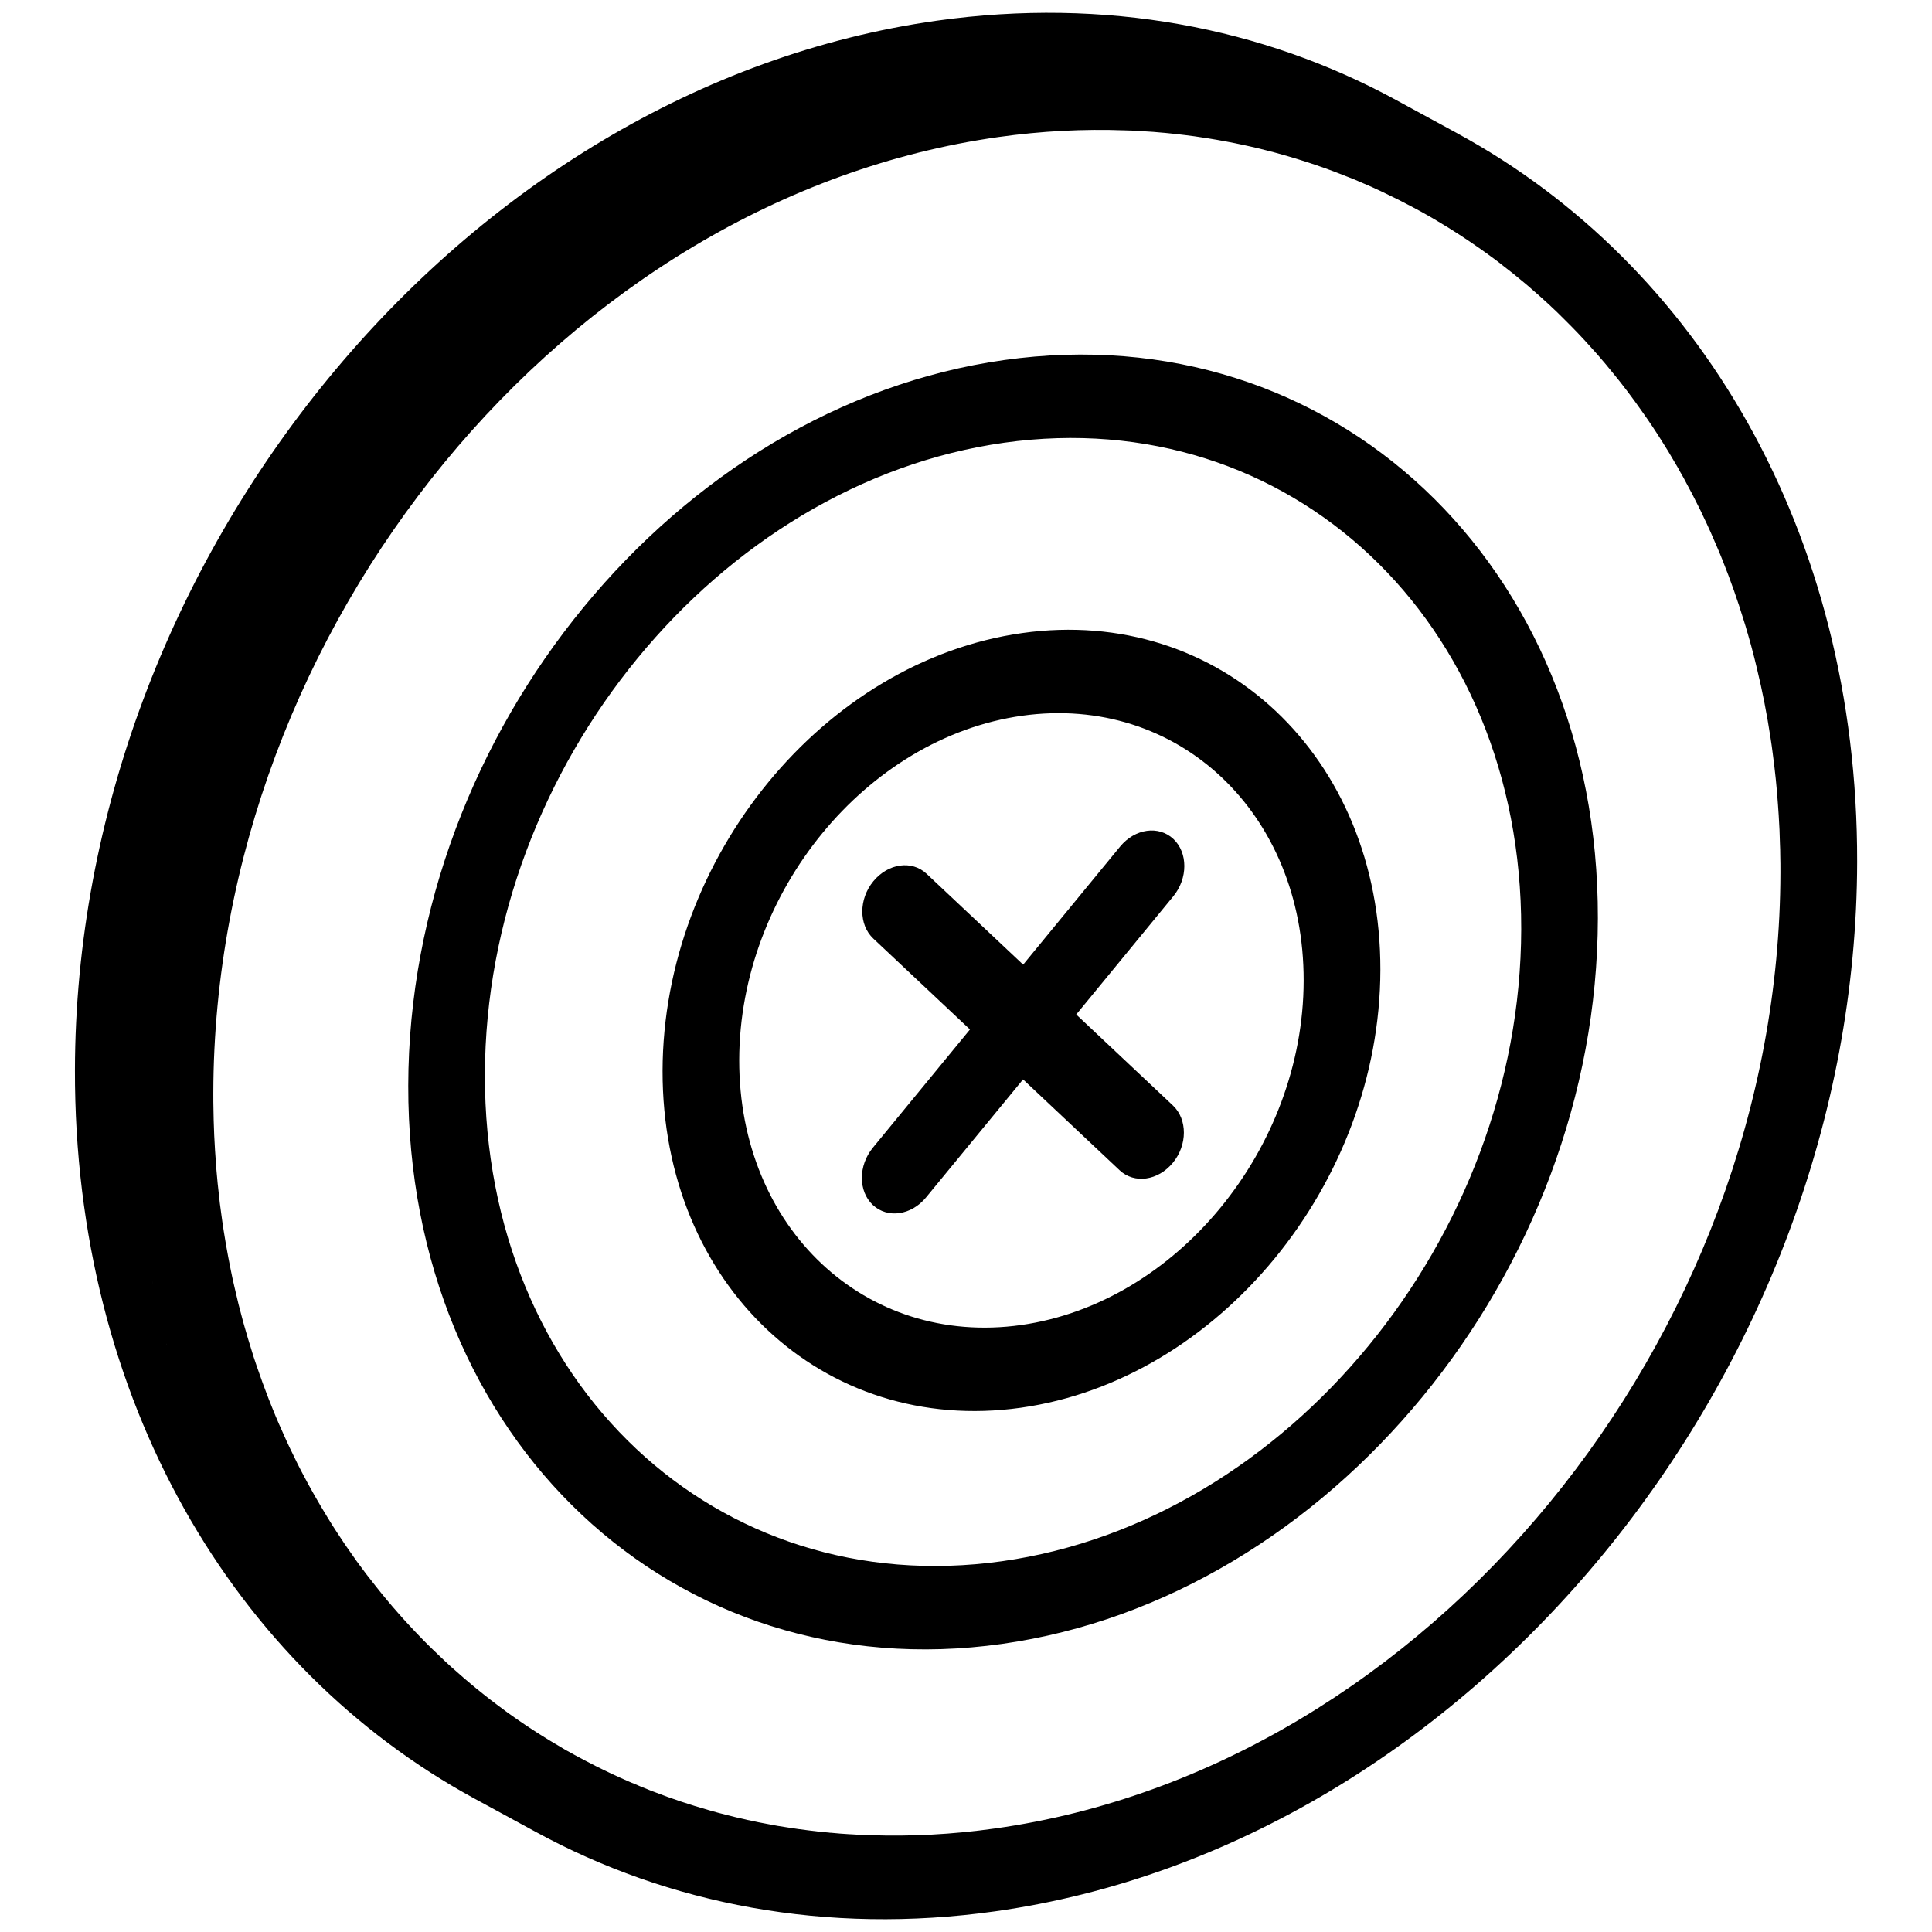<?xml version="1.0" encoding="UTF-8"?><svg id="Artwork" xmlns="http://www.w3.org/2000/svg" viewBox="0 0 214 214"><defs><style>.cls-1{stroke-width:0px;}</style></defs><path class="cls-1" d="m161.43,14.77l-.21-.11c.07.04.14.07.21.11l-6.84-3.72C139.89,3.05,122.46-.33,103.77,2.29,51.23,9.68,8.4,61.82,8.3,118.53c-.07,36.54,17.62,66.2,44.27,80.7l6.84,3.72s-.06-.04-.09-.05c14.73,8.04,32.19,11.44,50.92,8.81,52.54-7.39,95.37-59.53,95.47-116.24.07-36.55-17.62-66.2-44.27-80.69Zm-50.82-8.76s.04,0,.06,0c-.02,0-.04,0-.06,0-.72.1-1.43.21-2.14.33.71-.12,1.43-.23,2.14-.33ZM16.94,142.16c-.02-.13-.05-.26-.07-.39.02.13.04.26.07.38h0Zm1.16,5.35c.12.51.24,1.02.39,1.51,0,0,0,.01,0,.02-.13-.51-.26-1.02-.39-1.53Zm92.14,55.02c-4.76.67-9.44.91-13.99.74-.64-.01-1.28-.04-1.92-.09-.09,0-.17,0-.25-.01-.68-.04-1.36-.09-2.03-.16-.08,0-.15,0-.23-.02-.75-.06-1.49-.14-2.23-.24-.77-.09-1.53-.2-2.29-.32-.77-.11-1.52-.24-2.27-.39-.66-.12-1.32-.25-1.97-.4-.18-.03-.36-.07-.54-.12-.65-.14-1.3-.29-1.94-.46-.7-.17-1.39-.36-2.08-.56-2.07-.59-4.09-1.26-6.07-2.03-.3-.11-.59-.22-.88-.35-.44-.17-.88-.35-1.32-.55-.16-.05-.31-.12-.47-.19-1.3-.56-2.58-1.16-3.83-1.79-.01,0-.01-.01-.01-.01-.67-.33-1.32-.68-1.97-1.03-.2-.1-.39-.21-.58-.32-.05-.02-.1-.05-.15-.08l-.4-.22c-.05-.03-.1-.06-.15-.08-.56-.33-1.12-.66-1.68-1-.16-.09-.33-.2-.49-.3-.02-.01-.04-.02-.05-.03-1.45-.89-2.86-1.84-4.24-2.83-.41-.31-.82-.61-1.23-.92-.46-.34-.92-.7-1.37-1.06-.52-.41-1.03-.82-1.53-1.25-.47-.39-.93-.79-1.39-1.2-.47-.4-.93-.82-1.38-1.24s-.9-.85-1.34-1.28c-.37-.35-.72-.71-1.08-1.07-.61-.63-1.22-1.26-1.81-1.91-.32-.35-.65-.71-.96-1.07-.42-.47-.82-.94-1.22-1.42-.43-.51-.85-1.03-1.26-1.55-.37-.46-.73-.92-1.09-1.39-.35-.47-.71-.95-1.06-1.43-.42-.59-.84-1.19-1.26-1.8-.32-.47-.63-.94-.94-1.42-.35-.53-.69-1.07-1.02-1.62-1-1.63-1.95-3.3-2.85-5.02-.3-.57-.59-1.15-.87-1.74-.29-.58-.57-1.17-.84-1.76s-.54-1.19-.8-1.79c-.26-.6-.52-1.21-.76-1.82-.25-.61-.49-1.23-.72-1.85-.24-.62-.46-1.24-.68-1.87-.22-.62-.44-1.25-.65-1.89-.22-.69-.43-1.38-.64-2.08-.15-.51-.3-1.01-.44-1.52-.04-.16-.09-.31-.13-.47-.16-.59-.32-1.19-.47-1.79-.16-.66-.32-1.33-.47-2-.14-.59-.27-1.19-.39-1.8-.1-.47-.19-.95-.28-1.43-.09-.46-.17-.92-.25-1.38-.09-.5-.17-1.01-.25-1.52-.11-.7-.21-1.4-.3-2.1-.09-.63-.17-1.26-.23-1.89-.1-.85-.19-1.71-.26-2.58-.04-.45-.08-.9-.1-1.36-.03-.32-.05-.65-.07-.98-.07-1.1-.12-2.2-.15-3.32-.01-.34-.02-.68-.02-1.03-.02-.67-.02-1.34-.02-2.02.09-51.65,39.11-99.14,86.96-105.87,4.77-.67,9.46-.91,14.02-.74.62.01,1.25.04,1.86.08.12.01.24.02.35.03.63.03,1.25.08,1.87.14.13.01.25.02.37.03.73.07,1.46.15,2.19.24.7.08,1.39.18,2.08.29.13.02.27.04.4.06.69.11,1.38.23,2.07.36.65.12,1.3.25,1.94.39.21.04.43.09.64.14.63.14,1.25.29,1.87.45.68.17,1.35.35,2.01.54.88.25,1.76.52,2.62.8,1.29.42,2.56.87,3.82,1.37.12.04.24.09.35.14.62.23,1.23.48,1.83.75.69.29,1.37.59,2.04.91.19.09.39.18.58.28.95.45,1.88.92,2.8,1.41.2.1.39.21.58.31.38.2.76.41,1.14.63.37.21.75.42,1.12.65,1.59.94,3.14,1.94,4.65,3,.25.17.5.35.75.53.36.26.72.52,1.07.78.33.25.66.5.99.77.68.52,1.36,1.06,2.02,1.62.33.27.66.54.98.83.33.28.66.57.98.86.32.29.64.58.96.87.64.59,1.26,1.19,1.87,1.81.94.93,1.86,1.89,2.74,2.88.58.63,1.14,1.27,1.68,1.92.29.34.56.67.83,1.01.26.31.51.62.76.94.57.72,1.12,1.45,1.66,2.19.26.36.52.72.77,1.08.78,1.09,1.53,2.21,2.24,3.35.48.74.93,1.5,1.37,2.26.24.39.46.78.67,1.17.23.39.45.78.65,1.18.46.84.9,1.68,1.32,2.54.19.36.36.72.53,1.09.58,1.2,1.12,2.41,1.64,3.65.04.09.08.17.11.26.16.37.31.75.46,1.13.86,2.14,1.63,4.34,2.32,6.59.14.44.28.89.4,1.34.01.02.02.04.02.05.26.9.51,1.8.74,2.72.09.37.18.73.27,1.11.62,2.54,1.13,5.14,1.53,7.79.09.57.17,1.14.24,1.71.25,1.86.45,3.75.58,5.67.03.39.06.78.08,1.17.07,1.06.12,2.14.14,3.22.02.38.03.76.03,1.15.02.65.02,1.31.02,1.97-.09,51.66-39.11,99.16-86.97,105.88Z"/><path class="cls-1" d="m111.24,39.88c-36.33,5.1-65.94,41.15-66.02,80.36-.07,39.22,29.43,66.96,65.76,61.85,36.32-5.1,65.94-41.15,66.01-80.37.08-39.21-29.42-66.95-65.75-61.84Zm-.25,133.05c-31.65,4.45-57.34-19.72-57.28-53.88.07-34.15,25.86-65.56,57.51-70.01,31.65-4.44,57.34,19.73,57.28,53.88-.07,34.16-25.86,65.56-57.51,70.01Z"/><path class="cls-1" d="m113.23,70.12c-21.93,3.08-39.79,24.83-39.84,48.49-.04,23.66,17.75,40.4,39.68,37.32,21.91-3.08,39.78-24.83,39.83-48.5.04-23.65-17.76-40.39-39.67-37.31Zm-.14,76.65c-17.24,2.42-31.24-10.75-31.21-29.36.04-18.59,14.09-35.7,31.33-38.13,17.24-2.42,31.23,10.75,31.19,29.35-.03,18.6-14.08,35.71-31.31,38.14Z"/><path class="cls-1" d="m129.97,92.93c-.81-.76-1.88-1.05-2.94-.9-1.07.15-2.13.74-2.95,1.73l-10.75,13.09-10.7-10.07c-.81-.76-1.88-1.05-2.94-.9-1.07.15-2.13.74-2.95,1.73-1.63,1.98-1.63,4.83-.01,6.35l10.71,10.07-10.75,13.09c-1.63,1.98-1.63,4.83-.01,6.35.81.76,1.88,1.05,2.94.9,1.07-.15,2.13-.74,2.95-1.73l10.75-13.08,10.7,10.07c.81.76,1.88,1.05,2.94.9,1.07-.15,2.13-.74,2.95-1.73,1.63-1.97,1.63-4.82.01-6.35l-10.71-10.08,10.75-13.09c1.63-1.98,1.63-4.83.01-6.35Z"/></svg>